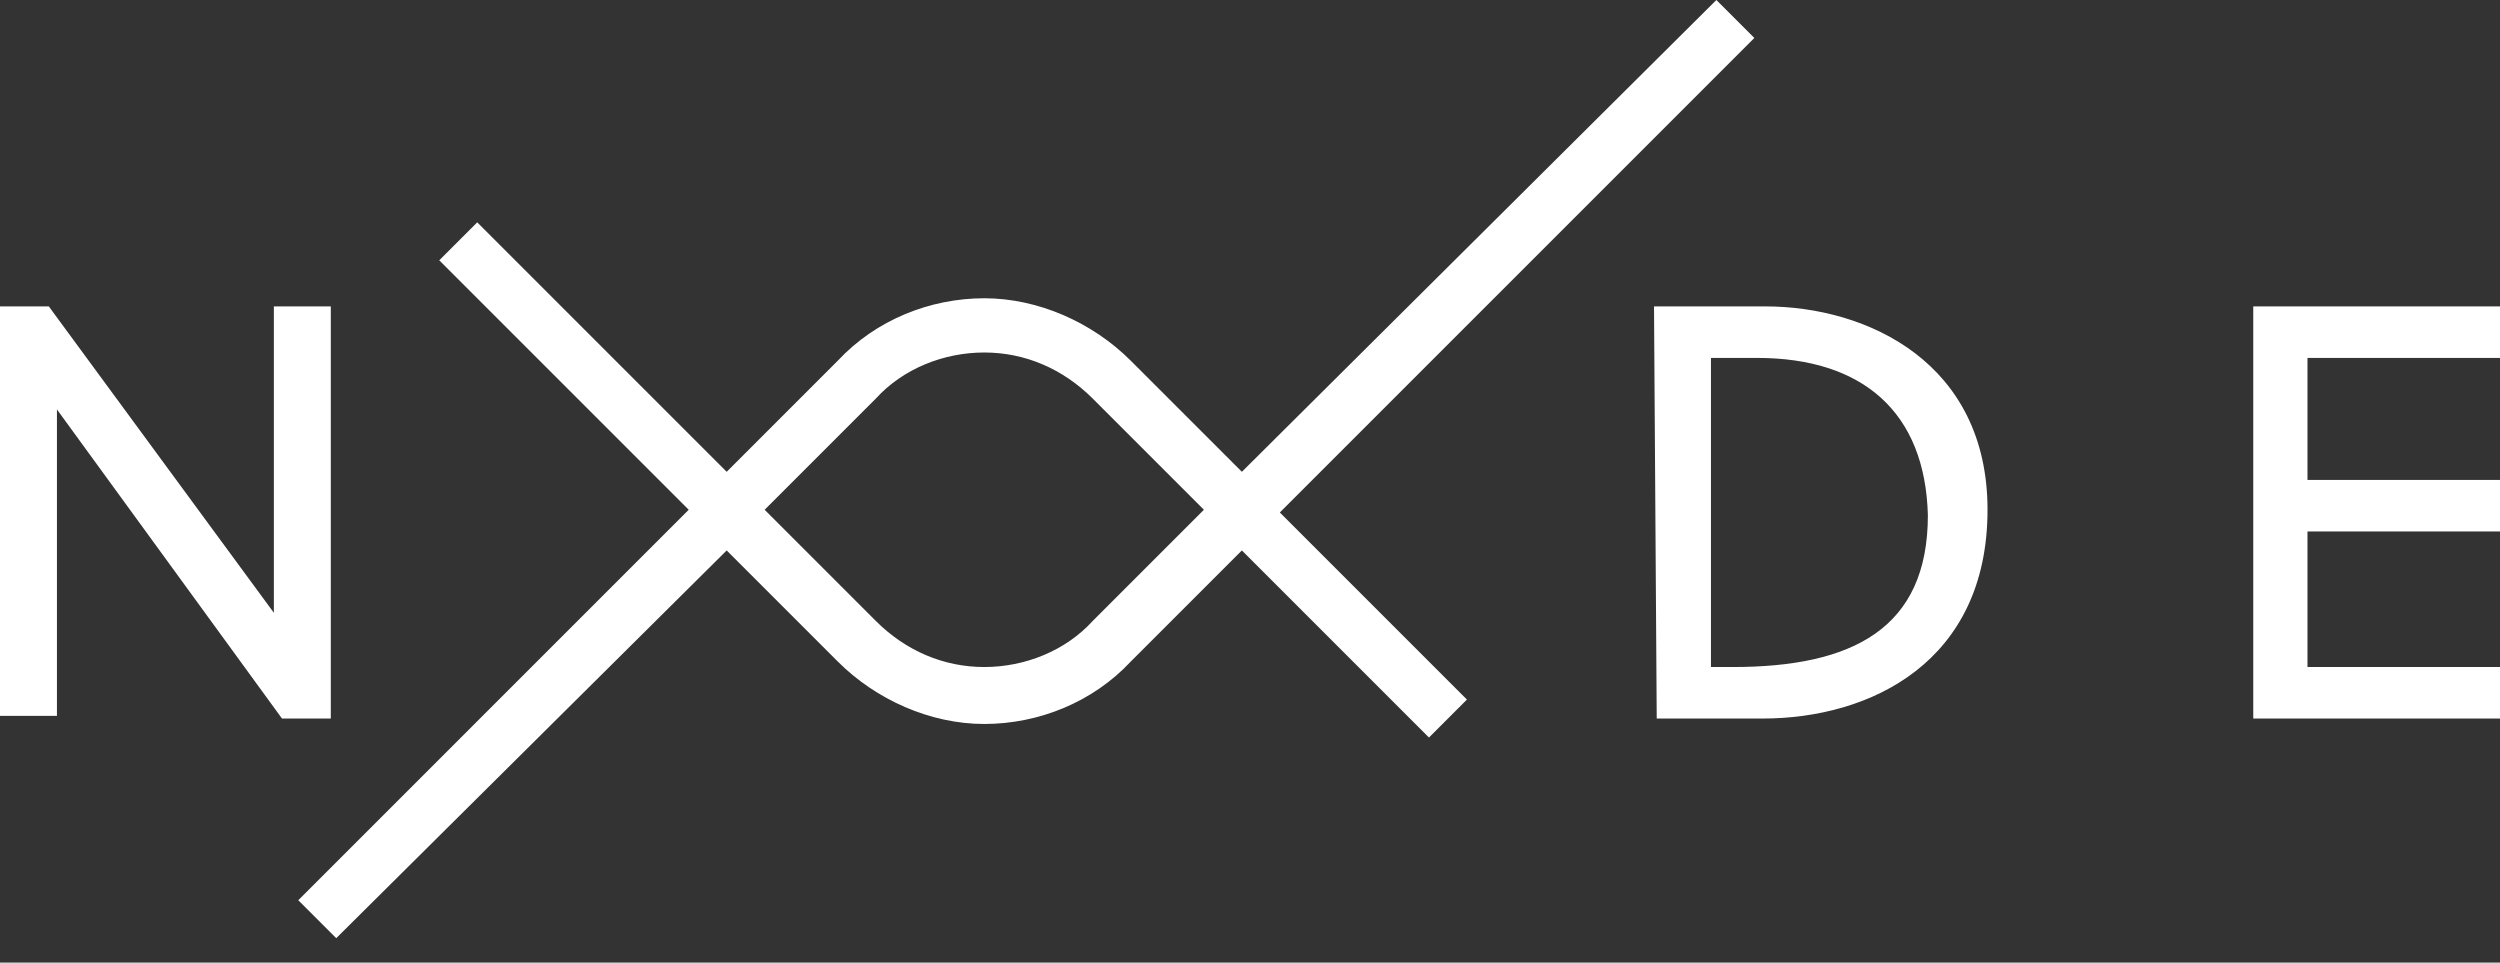 <?xml version="1.0" encoding="utf-8"?>
<!-- Generator: Adobe Illustrator 20.1.0, SVG Export Plug-In . SVG Version: 6.00 Build 0)  -->
<svg version="1.1" id="Layer_1" xmlns="http://www.w3.org/2000/svg" xmlns:xlink="http://www.w3.org/1999/xlink" x="0px" y="0px"
	 viewBox="0 0 92.2 35.5" style="enable-background:new 0 0 92.2 35.5;" xml:space="preserve">
<rect x="0" y="0" width="92.2" height="35.5" fill="#333333" stroke="none"/>
<style type="text/css">
	.st0{fill:#FFFFFF;}
</style>
<path class="st0" d="M10.4,26.5L2.1,15.1v11.3H0V11.3h1.8l8.3,11.3V11.3h2.1v15.2H10.4z M61,11.3h4.1c3.8,0,8.2,2.1,8.2,7.5
	c0,5.6-4.3,7.7-8.3,7.7h-3.9L61,11.3L61,11.3z M64.8,13.2h-1.7v11.4h0.8c4.4,0,7.2-1.4,7.2-5.6C71,15.2,68.7,13.2,64.8,13.2z
	 M83.1,26.5V11.3h9.1v1.9h-7.1v4.5h7.1v1.9h-7.1v5h7.1v1.9H83.1L83.1,26.5z M47.2,18.9L47.2,18.9L64.7,1.4L63.3,0L45.8,17.4
	l-4.1-4.1c-1.4-1.4-3.4-2.3-5.4-2.3s-4,0.8-5.4,2.3l-4.1,4.1l-9.2-9.2l-1.4,1.4l9.2,9.2L11,33.2l1.4,1.4l14.4-14.3l4.1,4.1
	c1.4,1.4,3.4,2.3,5.4,2.3s4-0.8,5.4-2.3l4.1-4.1l6.9,6.9l1.4-1.4L47.2,18.9L47.2,18.9z M36.3,24.6c-1.5,0-2.9-0.6-4-1.7l-4.1-4.1
	l4.1-4.1c1-1.1,2.5-1.7,4-1.7s2.9,0.6,4,1.7l0,0l4.1,4.1l-4.1,4.1l0,0C39.3,24,37.8,24.6,36.3,24.6z"/>
</svg>

